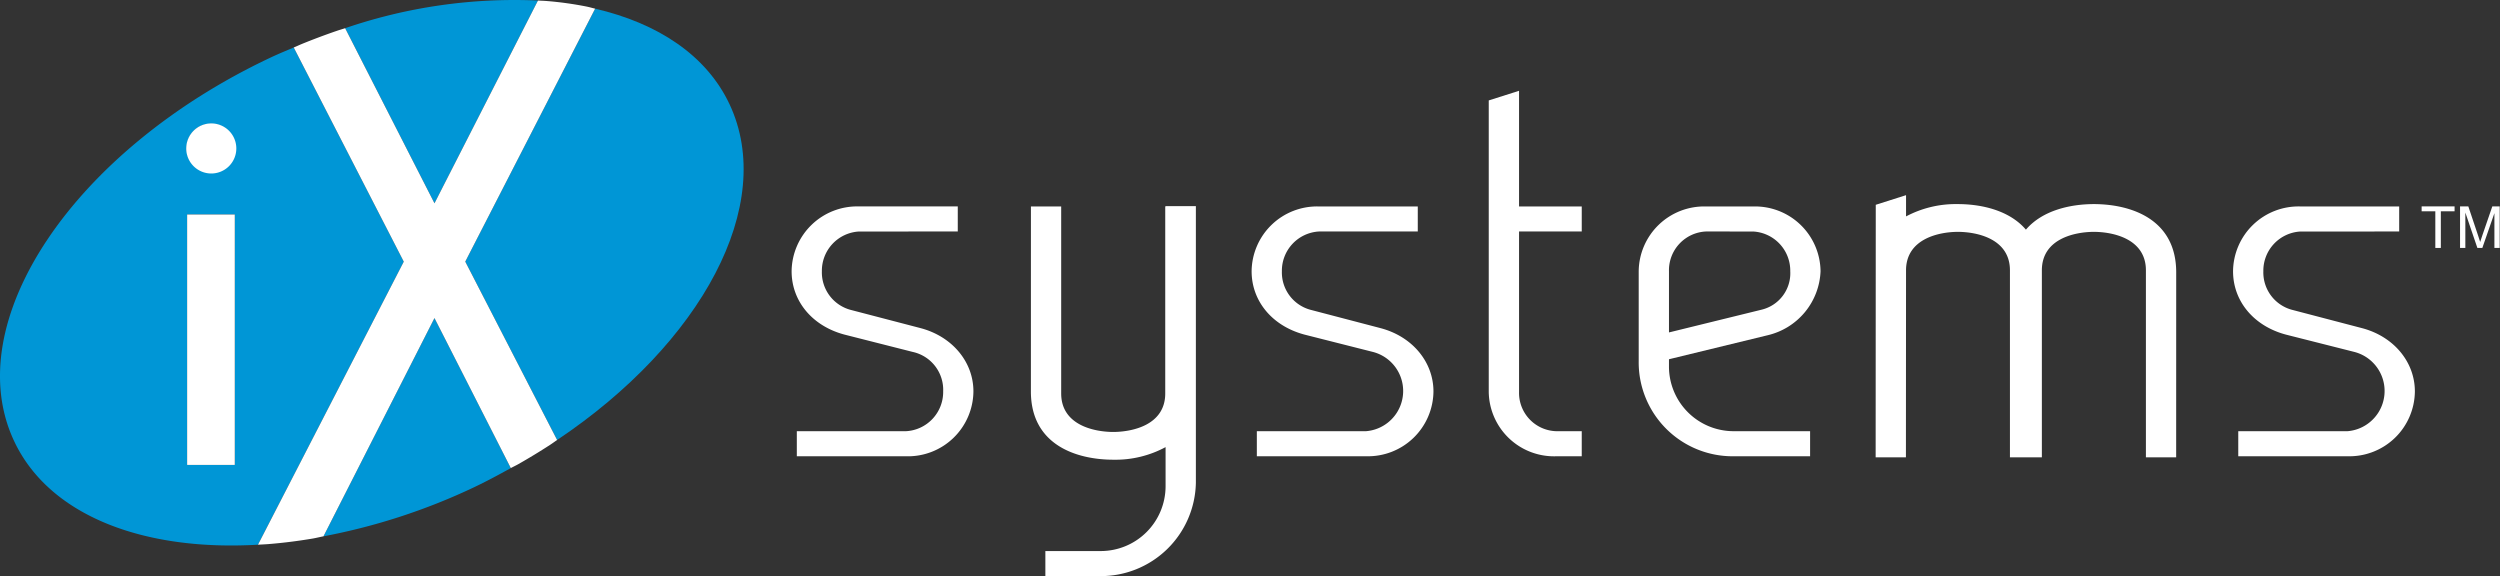 <?xml version="1.0" encoding="UTF-8" standalone="no"?> <svg xmlns:dc="http://purl.org/dc/elements/1.1/" xmlns:cc="http://creativecommons.org/ns#" xmlns:rdf="http://www.w3.org/1999/02/22-rdf-syntax-ns#" xmlns:svg="http://www.w3.org/2000/svg" xmlns="http://www.w3.org/2000/svg" xmlns:sodipodi="http://sodipodi.sourceforge.net/DTD/sodipodi-0.dtd" xmlns:inkscape="http://www.inkscape.org/namespaces/inkscape" viewBox="0 0 130 29.961" version="1.1" id="svg22" sodipodi:docname="ixsystems_logo-logo-inverted-rgb-geometricPrecision_130×30.svg" width="130" height="29.961" inkscape:version="0.92.3 (2405546, 2018-03-11)"><rect x="0" y="0" width="130" height="29.961" fill="#333333" stroke="none"/><defs id="defs26"></defs><title id="title2">ixsystems_logo-logo-inverted-rgb</title><g id="g853" transform="matrix(0.391,0,0,0.391,9.3751517e-6,-0.013)"><g id="invert-rgb"><path style="fill:#ffffff;shape-rendering:geometricPrecision" d="m 122.384,43.659 -9.315,-2.431 a 5.158,5.158 0 0 1 -3.766,-5.118 5.226,5.226 0 0 1 4.938,-5.287 l 13.135,-0.004 v -3.332 h -13.131 a 8.716,8.716 0 0 0 -8.966,8.623 c 0,3.995 2.775,7.309 7.07,8.432 l 9.039,2.295 a 5.159,5.159 0 0 1 4.046,5.259 5.222,5.222 0 0 1 -4.934,5.282 h -14.529 v 3.336 h 14.524 a 8.709,8.709 0 0 0 8.962,-8.623 c 0.005,-3.941 -2.838,-7.332 -7.075,-8.432 z" id="fullLogo" inkscape:connector-curvature="0"></path><path style="fill:#ffffff;shape-rendering:geometricPrecision" d="m 183.567,43.663 -9.319,-2.44 a 5.145,5.145 0 0 1 -3.767,-5.116 5.223,5.223 0 0 1 4.939,-5.287 l 13.133,-0.002 V 27.492 H 175.42 a 8.707,8.707 0 0 0 -8.964,8.616 c 0,3.998 2.772,7.307 7.069,8.434 l 9.036,2.289 a 5.364,5.364 0 0 1 -0.885,10.547 H 167.15 V 60.71 h 14.523 a 8.709,8.709 0 0 0 8.966,-8.614 c 2e-4,-3.951 -2.843,-7.337 -7.072,-8.432 z" data-name="fullLogo" id="fullLogo-2" inkscape:connector-curvature="0"></path><path style="fill:#ffffff;shape-rendering:geometricPrecision" d="M 202.021,27.492 V 12.108 l -4.029,1.281 v 38.775 a 8.689,8.689 0 0 0 8.964,8.551 h 3.404 v -3.336 h -3.404 a 5.098,5.098 0 0 1 -4.935,-5.215 V 30.82 h 8.339 v -3.328 h -8.339 z" data-name="fullLogo" id="fullLogo-3" inkscape:connector-curvature="0"></path><path style="fill:#ffffff;shape-rendering:geometricPrecision" d="m 221.961,47.81 0.168,-0.041 13.007,-3.164 a 9.119,9.119 0 0 0 6.983,-8.494 8.709,8.709 0 0 0 -8.962,-8.618 h -6.256 a 8.709,8.709 0 0 0 -8.966,8.618 v 11.953 a 12.49,12.49 0 0 0 12.577,12.65 h 10.217 v -3.336 h -10.217 a 8.598,8.598 0 0 1 -8.552,-8.623 z m 0,-3.848 v -7.852 a 5.157,5.157 0 0 1 4.939,-5.291 l 6.258,0.004 a 5.218,5.218 0 0 1 4.933,5.284 4.984,4.984 0 0 1 -3.853,5.121 l -11.326,2.783 -0.678,0.167 -0.272,0.064 z" data-name="fullLogo" id="fullLogo-4" inkscape:connector-curvature="0"></path><path style="fill:#ffffff;shape-rendering:geometricPrecision" d="m 314.091,43.663 -9.317,-2.44 A 5.143,5.143 0 0 1 301.008,36.108 5.215,5.215 0 0 1 305.94,30.824 L 319.073,30.82 V 27.491 H 305.94 a 8.706,8.706 0 0 0 -8.961,8.618 c 0,3.993 2.772,7.307 7.067,8.434 l 9.044,2.289 a 5.365,5.365 0 0 1 -0.888,10.547 H 297.672 V 60.71 h 14.527 a 8.706,8.706 0 0 0 8.961,-8.614 c 0.002,-3.946 -2.837,-7.337 -7.069,-8.433 z" data-name="fullLogo" id="fullLogo-5" inkscape:connector-curvature="0"></path><path style="fill:#ffffff;shape-rendering:geometricPrecision" d="m 155.013,27.492 h -0.045 v 24.87 c 0,4.21 -4.382,5.11 -6.917,5.119 -2.537,-0.009 -6.921,-0.909 -6.921,-5.119 v -24.87 h -4.024 l -0.004,24.604 c 0,7.147 6.097,9.058 10.918,9.075 v 0.005 c 0.009,0 0.018,-0.005 0.032,-0.005 h 0.027 a 14.03,14.03 0 0 0 6.934,-1.674 v 5.204 a 8.627,8.627 0 0 1 -8.618,8.618 h -7.369 v 3.332 h 7.229 A 12.649,12.649 0 0 0 159.042,64.212 V 27.445 h -4.028 z" data-name="fullLogo" id="fullLogo-6" inkscape:connector-curvature="0"></path><path style="fill:#ffffff;shape-rendering:geometricPrecision" d="m 278.501,27.176 v -0.003 c -0.01,0 -0.018,0.003 -0.031,0.003 h -0.028 c -3.146,0.011 -6.827,0.841 -9.012,3.399 -2.181,-2.558 -5.863,-3.388 -9.012,-3.399 v -0.003 c -0.009,0 -0.018,0.003 -0.026,0.003 h -0.032 a 14.104,14.104 0 0 0 -6.871,1.639 v -2.827 l -4.027,1.281 -0.015,33.586 h 4.026 L 253.488,35.866 c 0.091,-4.096 4.391,-4.992 6.903,-4.997 2.534,0.005 6.915,0.91 6.915,5.115 v 24.871 h 4.246 V 35.984 c 0,-4.205 4.382,-5.11 6.917,-5.115 2.538,0.005 6.92,0.91 6.92,5.115 v 24.871 h 4.024 l 0.005,-24.602 c -1e-4,-7.147 -6.097,-9.059 -10.917,-9.077 z" data-name="fullLogo" id="fullLogo-7" inkscape:connector-curvature="0"></path><g id="logoMark"><path style="fill:#0096d6;shape-rendering:geometricPrecision" d="m 57.781,42.333 -1.113,2.19 L 43.016,71.36 A 82.485,82.485 0 0 0 62.927,64.892 c 1.729,-0.815 3.377,-1.707 5.006,-2.607 L 58.896,44.524 Z" data-name="logoMark &lt;PathItem&gt;" id="logoMark_PathItem_" inkscape:connector-curvature="0"></path><path style="fill:#0096d6;shape-rendering:geometricPrecision" d="M 57.783,27.072 58.896,24.886 71.545,0.104 A 69.505,69.505 0 0 0 45.9,3.784 l 10.767,21.101 z" data-name="logoMark &lt;PathItem&gt;" id="logoMark_PathItem_2" inkscape:connector-curvature="0"></path><path style="fill:#0096d6;shape-rendering:geometricPrecision" d="M 53.698,34.83 53.404,34.257 39.065,6.35 C 38.033,6.782 37.001,7.21 35.973,7.695 9.698,20.074 -5.559,42.917 1.887,58.713 6.562,68.64 19.12,73.365 34.31,72.474 L 53.404,35.402 Z M 31.225,61.864 H 24.887 V 28.558 h 6.339 z M 28.076,22.999 a 3.249,3.249 0 0 1 -3.251,-3.248 l 9e-4,-0.008 10e-4,-0.007 -0.002,-0.017 9e-4,-0.008 -9e-4,-0.007 a 3.199,3.199 0 0 1 3.203,-3.2 l 0.008,0.001 0.008,-0.001 0.017,0.002 0.007,-5e-4 0.008,-0.001 a 3.248,3.248 0 0 1 0,6.496 z" data-name="logoMark &lt;CompoundPathItem&gt;" id="logoMark_CompoundPathItem_" inkscape:connector-curvature="0"></path><path style="fill:#0096d6;shape-rendering:geometricPrecision" d="m 79.149,1.186 -16.982,33.071 -0.29,0.57 0.294,0.575 11.92,23.148 C 93.288,45.7 103.326,27.268 97.014,13.877 93.95,7.378 87.486,3.125 79.149,1.186 Z" data-name="logoMark &lt;PathItem&gt;" id="logoMark_PathItem_3" inkscape:connector-curvature="0"></path><path style="fill:#ffffff;shape-rendering:geometricPrecision" d="m 61.877,34.827 0.29,-0.57 16.982,-33.071 C 78.76,1.095 78.391,0.982 77.995,0.903 A 46.354,46.354 0 0 0 72.812,0.177 C 72.396,0.14 71.966,0.131 71.545,0.104 L 58.896,24.886 57.783,27.072 56.667,24.886 45.9,3.784 C 45.528,3.906 45.157,4.01 44.784,4.14 Q 42.458,4.937 40.131,5.886 C 39.776,6.034 39.42,6.201 39.065,6.35 L 53.404,34.257 53.698,34.83 53.404,35.402 34.31,72.474 c 0.45,-0.027 0.892,-0.041 1.347,-0.078 q 2.899,-0.23 5.912,-0.737 c 0.477,-0.081 0.968,-0.208 1.448,-0.299 l 13.651,-26.836 1.113,-2.19 1.116,2.19 9.037,17.761 c 0.335,-0.185 0.697,-0.348 1.027,-0.539 q 2.15,-1.222 4.169,-2.533 c 0.331,-0.213 0.636,-0.444 0.962,-0.662 l -11.92,-23.148 z" data-name="logoMark &lt;PathItem&gt;" id="logoMark_PathItem_4" inkscape:connector-curvature="0"></path><polygon style="fill:#ffffff" points="24.887,61.864 26.047,61.864 31.225,61.864 31.225,28.558 24.887,28.558 " data-name="logoMark &lt;PathItem&gt;" id="logoMark_PathItem_5"></polygon><path style="fill:#ffffff;shape-rendering:geometricPrecision" d="m 28.1,16.445 -0.009,10e-4 -0.007,5e-4 a 3.326,3.326 0 0 0 -3.315,3.312 l -10e-4,0.008 -9e-4,0.009 a 3.331,3.331 0 1 0 3.333,-3.33 z" data-name="logoMark &lt;PathItem&gt;" id="logoMark_PathItem_6" inkscape:connector-curvature="0"></path></g><polygon style="fill:#ffffff;shape-rendering:geometricPrecision" points="326.44,28.134 326.44,27.481 322.058,27.481 322.058,28.134 323.88,28.134 323.88,33.008 324.612,33.008 324.612,28.134 " data-name="fullLogo" id="fullLogo-8"></polygon><path style="fill:#ffffff;shape-rendering:geometricPrecision" d="m 331.459,27.481 -1.323,3.846 c -0.135,0.389 -0.231,0.685 -0.294,0.886 q -0.084,-0.272 -0.263,-0.818 l -1.311,-3.914 h -1.101 v 5.527 h 0.705 V 28.302 l 1.6,4.706 h 0.659 l 1.606,-4.625 v 4.625 h 0.705 v -5.527 z" data-name="fullLogo" id="fullLogo-9" inkscape:connector-curvature="0"></path></g></g></svg> 